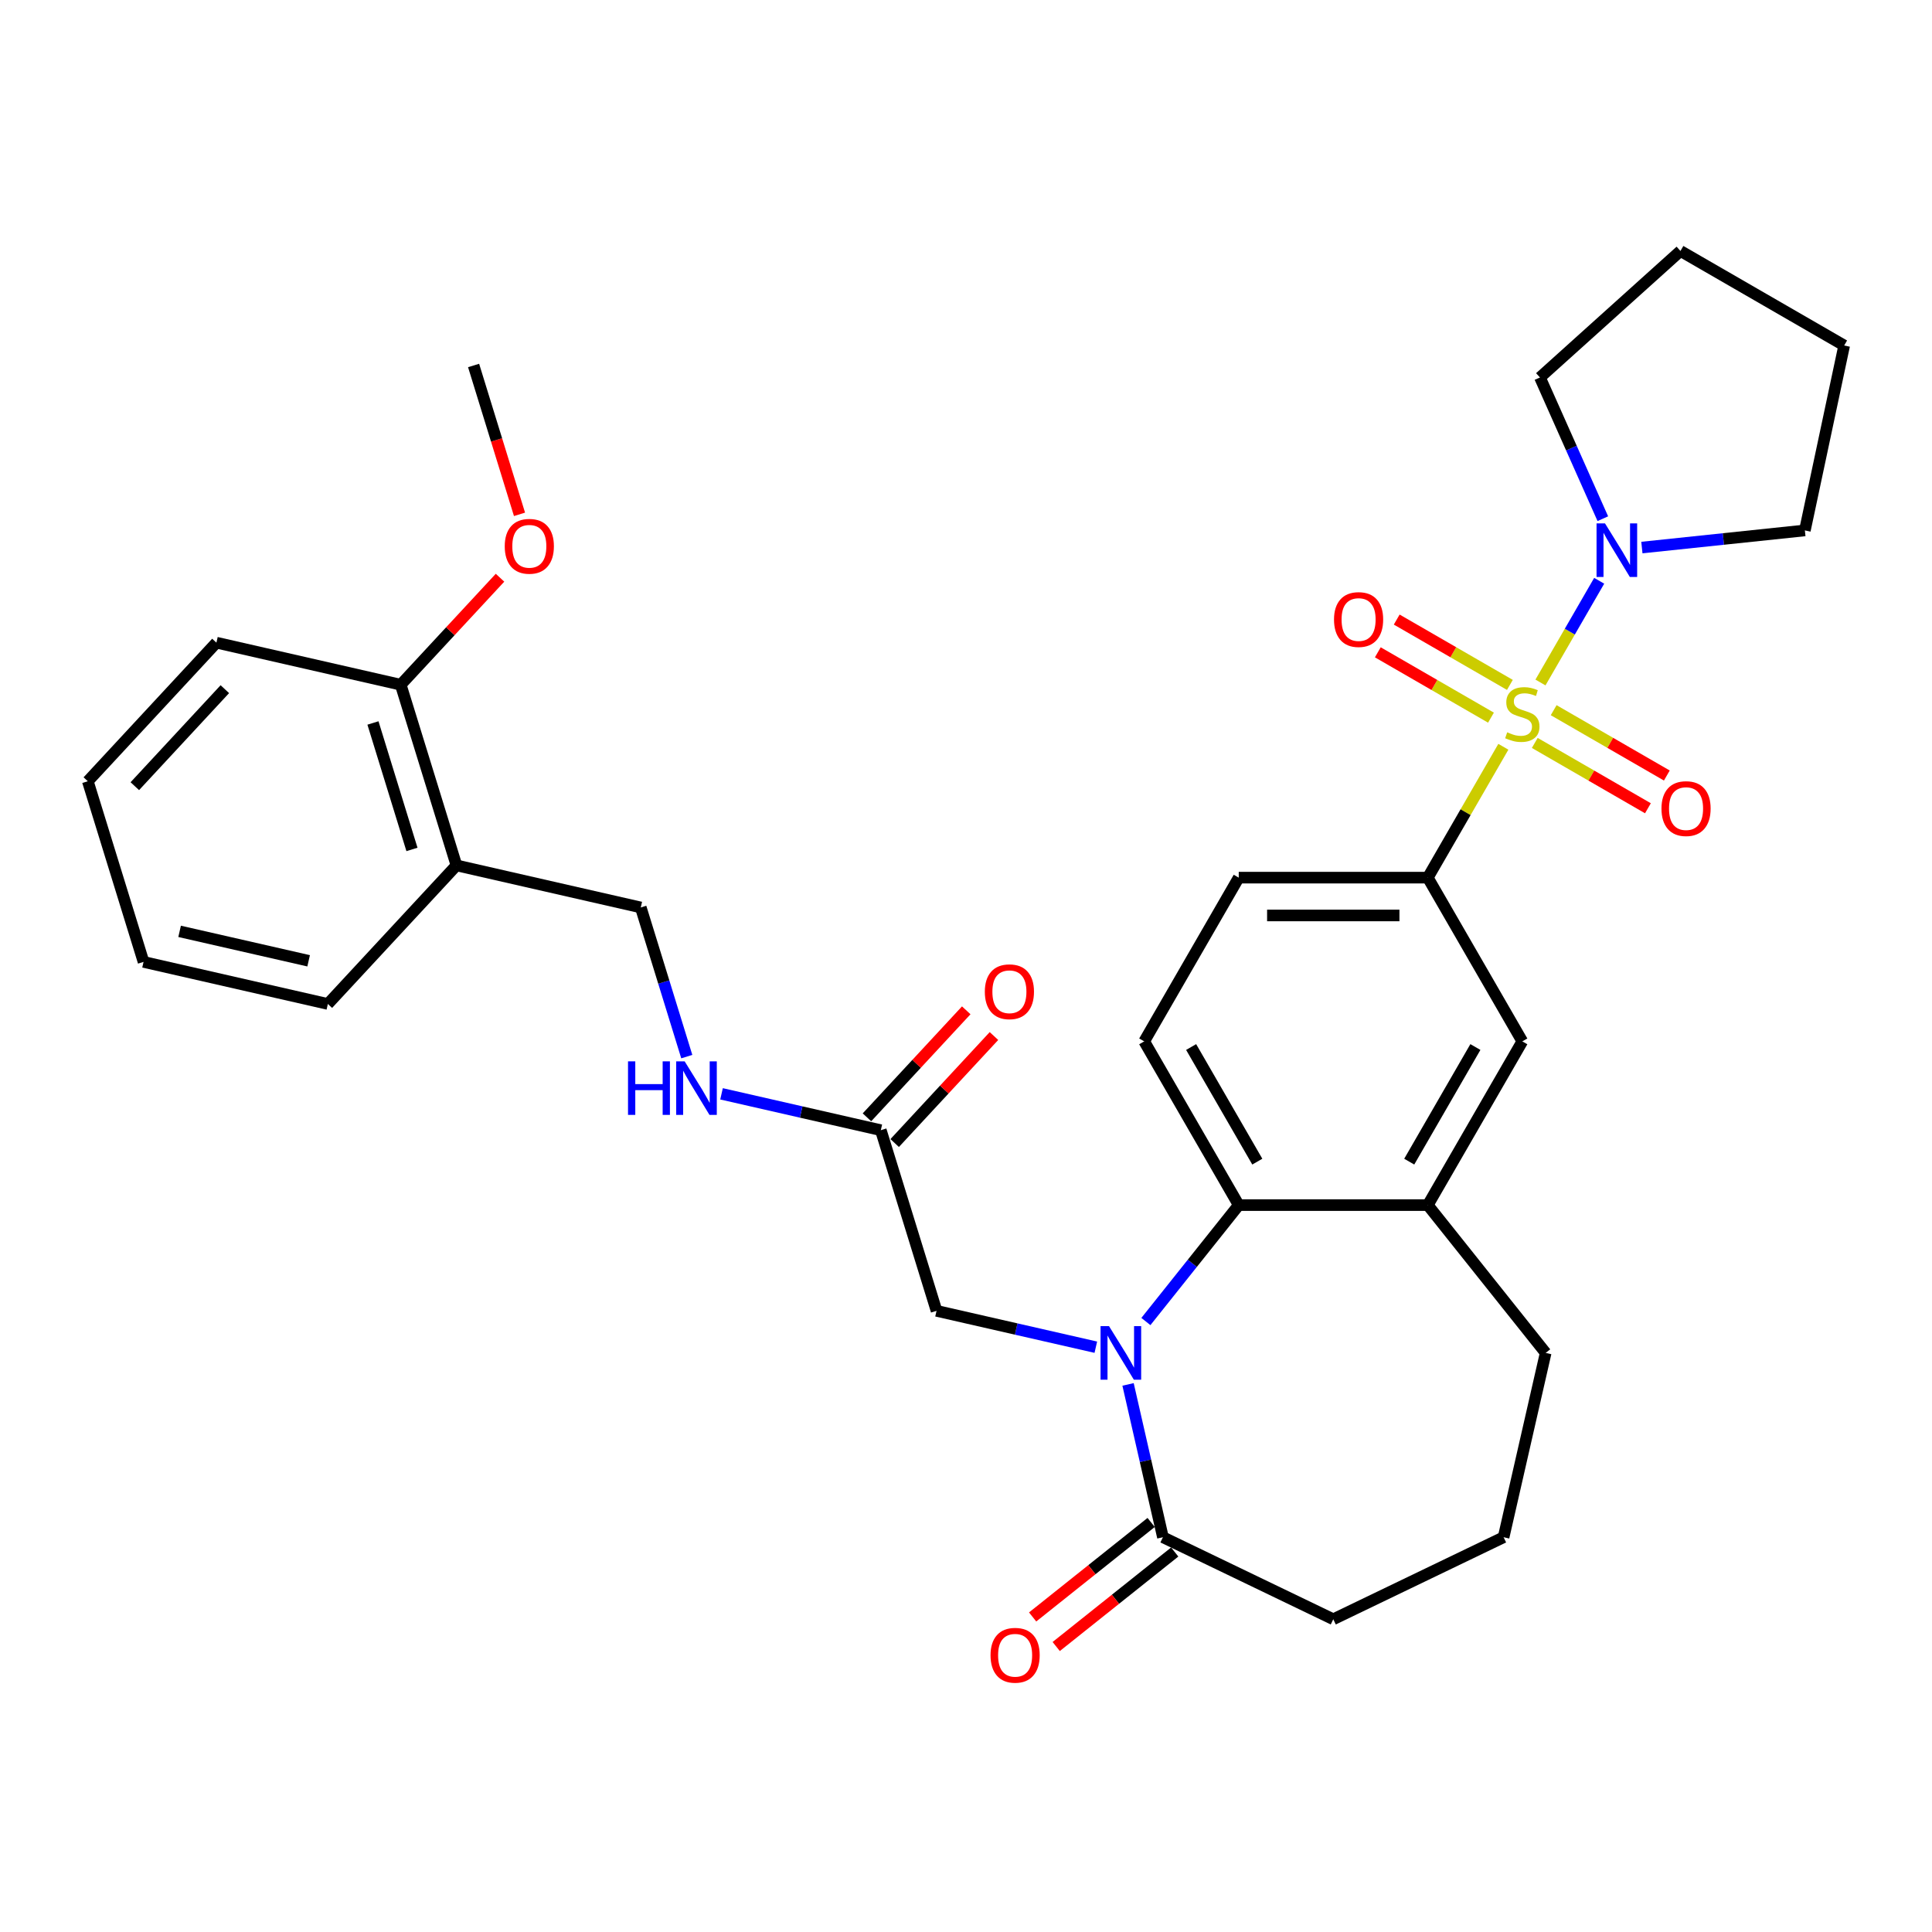 <?xml version='1.0' encoding='iso-8859-1'?>
<svg version='1.1' baseProfile='full'
              xmlns='http://www.w3.org/2000/svg'
                      xmlns:rdkit='http://www.rdkit.org/xml'
                      xmlns:xlink='http://www.w3.org/1999/xlink'
                  xml:space='preserve'
width='1000px' height='1000px' viewBox='0 0 1000 1000'>
<!-- END OF HEADER -->
<rect style='opacity:1.0;fill:#FFFFFF;stroke:none' width='1000' height='1000' x='0' y='0'> </rect>
<path class='bond-2' d='M 797.342,353.258 L 812.54,326.933' style='fill:none;fill-rule:evenodd;stroke:#CCCC00;stroke-width:6px;stroke-linecap:butt;stroke-linejoin:miter;stroke-opacity:1' />
<path class='bond-2' d='M 812.54,326.933 L 827.739,300.609' style='fill:none;fill-rule:evenodd;stroke:#0000FF;stroke-width:6px;stroke-linecap:butt;stroke-linejoin:miter;stroke-opacity:1' />
<path class='bond-3' d='M 778.133,386.529 L 758.578,420.398' style='fill:none;fill-rule:evenodd;stroke:#CCCC00;stroke-width:6px;stroke-linecap:butt;stroke-linejoin:miter;stroke-opacity:1' />
<path class='bond-3' d='M 758.578,420.398 L 739.024,454.267' style='fill:none;fill-rule:evenodd;stroke:#000000;stroke-width:6px;stroke-linecap:butt;stroke-linejoin:miter;stroke-opacity:1' />
<path class='bond-8' d='M 794.391,384.538 L 823.678,401.447' style='fill:none;fill-rule:evenodd;stroke:#CCCC00;stroke-width:6px;stroke-linecap:butt;stroke-linejoin:miter;stroke-opacity:1' />
<path class='bond-8' d='M 823.678,401.447 L 852.964,418.356' style='fill:none;fill-rule:evenodd;stroke:#FF0000;stroke-width:6px;stroke-linecap:butt;stroke-linejoin:miter;stroke-opacity:1' />
<path class='bond-8' d='M 804.176,367.589 L 833.463,384.498' style='fill:none;fill-rule:evenodd;stroke:#CCCC00;stroke-width:6px;stroke-linecap:butt;stroke-linejoin:miter;stroke-opacity:1' />
<path class='bond-8' d='M 833.463,384.498 L 862.75,401.407' style='fill:none;fill-rule:evenodd;stroke:#FF0000;stroke-width:6px;stroke-linecap:butt;stroke-linejoin:miter;stroke-opacity:1' />
<path class='bond-9' d='M 781.513,354.504 L 752.226,337.596' style='fill:none;fill-rule:evenodd;stroke:#CCCC00;stroke-width:6px;stroke-linecap:butt;stroke-linejoin:miter;stroke-opacity:1' />
<path class='bond-9' d='M 752.226,337.596 L 722.939,320.687' style='fill:none;fill-rule:evenodd;stroke:#FF0000;stroke-width:6px;stroke-linecap:butt;stroke-linejoin:miter;stroke-opacity:1' />
<path class='bond-9' d='M 771.727,371.453 L 742.44,354.545' style='fill:none;fill-rule:evenodd;stroke:#CCCC00;stroke-width:6px;stroke-linecap:butt;stroke-linejoin:miter;stroke-opacity:1' />
<path class='bond-9' d='M 742.44,354.545 L 713.154,337.636' style='fill:none;fill-rule:evenodd;stroke:#FF0000;stroke-width:6px;stroke-linecap:butt;stroke-linejoin:miter;stroke-opacity:1' />
<path class='bond-0' d='M 593.111,684.02 L 617.14,653.889' style='fill:none;fill-rule:evenodd;stroke:#0000FF;stroke-width:6px;stroke-linecap:butt;stroke-linejoin:miter;stroke-opacity:1' />
<path class='bond-0' d='M 617.14,653.889 L 641.168,623.759' style='fill:none;fill-rule:evenodd;stroke:#000000;stroke-width:6px;stroke-linecap:butt;stroke-linejoin:miter;stroke-opacity:1' />
<path class='bond-4' d='M 583.876,716.569 L 592.903,756.119' style='fill:none;fill-rule:evenodd;stroke:#0000FF;stroke-width:6px;stroke-linecap:butt;stroke-linejoin:miter;stroke-opacity:1' />
<path class='bond-4' d='M 592.903,756.119 L 601.93,795.669' style='fill:none;fill-rule:evenodd;stroke:#000000;stroke-width:6px;stroke-linecap:butt;stroke-linejoin:miter;stroke-opacity:1' />
<path class='bond-7' d='M 567.199,697.309 L 525.976,687.9' style='fill:none;fill-rule:evenodd;stroke:#0000FF;stroke-width:6px;stroke-linecap:butt;stroke-linejoin:miter;stroke-opacity:1' />
<path class='bond-7' d='M 525.976,687.9 L 484.753,678.491' style='fill:none;fill-rule:evenodd;stroke:#000000;stroke-width:6px;stroke-linecap:butt;stroke-linejoin:miter;stroke-opacity:1' />
<path class='bond-1' d='M 641.168,623.759 L 592.24,539.013' style='fill:none;fill-rule:evenodd;stroke:#000000;stroke-width:6px;stroke-linecap:butt;stroke-linejoin:miter;stroke-opacity:1' />
<path class='bond-1' d='M 650.778,601.262 L 616.528,541.939' style='fill:none;fill-rule:evenodd;stroke:#000000;stroke-width:6px;stroke-linecap:butt;stroke-linejoin:miter;stroke-opacity:1' />
<path class='bond-32' d='M 641.168,623.759 L 739.024,623.759' style='fill:none;fill-rule:evenodd;stroke:#000000;stroke-width:6px;stroke-linecap:butt;stroke-linejoin:miter;stroke-opacity:1' />
<path class='bond-20' d='M 829.621,268.473 L 813.35,231.926' style='fill:none;fill-rule:evenodd;stroke:#0000FF;stroke-width:6px;stroke-linecap:butt;stroke-linejoin:miter;stroke-opacity:1' />
<path class='bond-20' d='M 813.35,231.926 L 797.078,195.379' style='fill:none;fill-rule:evenodd;stroke:#000000;stroke-width:6px;stroke-linecap:butt;stroke-linejoin:miter;stroke-opacity:1' />
<path class='bond-21' d='M 849.836,283.414 L 892.018,278.98' style='fill:none;fill-rule:evenodd;stroke:#0000FF;stroke-width:6px;stroke-linecap:butt;stroke-linejoin:miter;stroke-opacity:1' />
<path class='bond-21' d='M 892.018,278.98 L 934.2,274.547' style='fill:none;fill-rule:evenodd;stroke:#000000;stroke-width:6px;stroke-linecap:butt;stroke-linejoin:miter;stroke-opacity:1' />
<path class='bond-6' d='M 739.024,454.267 L 787.952,539.013' style='fill:none;fill-rule:evenodd;stroke:#000000;stroke-width:6px;stroke-linecap:butt;stroke-linejoin:miter;stroke-opacity:1' />
<path class='bond-14' d='M 739.024,454.267 L 641.168,454.267' style='fill:none;fill-rule:evenodd;stroke:#000000;stroke-width:6px;stroke-linecap:butt;stroke-linejoin:miter;stroke-opacity:1' />
<path class='bond-14' d='M 724.345,473.838 L 655.846,473.838' style='fill:none;fill-rule:evenodd;stroke:#000000;stroke-width:6px;stroke-linecap:butt;stroke-linejoin:miter;stroke-opacity:1' />
<path class='bond-15' d='M 595.829,788.018 L 565.159,812.476' style='fill:none;fill-rule:evenodd;stroke:#000000;stroke-width:6px;stroke-linecap:butt;stroke-linejoin:miter;stroke-opacity:1' />
<path class='bond-15' d='M 565.159,812.476 L 534.49,836.935' style='fill:none;fill-rule:evenodd;stroke:#FF0000;stroke-width:6px;stroke-linecap:butt;stroke-linejoin:miter;stroke-opacity:1' />
<path class='bond-15' d='M 608.032,803.319 L 577.362,827.778' style='fill:none;fill-rule:evenodd;stroke:#000000;stroke-width:6px;stroke-linecap:butt;stroke-linejoin:miter;stroke-opacity:1' />
<path class='bond-15' d='M 577.362,827.778 L 546.692,852.236' style='fill:none;fill-rule:evenodd;stroke:#FF0000;stroke-width:6px;stroke-linecap:butt;stroke-linejoin:miter;stroke-opacity:1' />
<path class='bond-34' d='M 601.93,795.669 L 690.096,838.127' style='fill:none;fill-rule:evenodd;stroke:#000000;stroke-width:6px;stroke-linecap:butt;stroke-linejoin:miter;stroke-opacity:1' />
<path class='bond-5' d='M 739.024,623.759 L 787.952,539.013' style='fill:none;fill-rule:evenodd;stroke:#000000;stroke-width:6px;stroke-linecap:butt;stroke-linejoin:miter;stroke-opacity:1' />
<path class='bond-5' d='M 729.414,601.262 L 763.663,541.939' style='fill:none;fill-rule:evenodd;stroke:#000000;stroke-width:6px;stroke-linecap:butt;stroke-linejoin:miter;stroke-opacity:1' />
<path class='bond-23' d='M 739.024,623.759 L 800.036,700.266' style='fill:none;fill-rule:evenodd;stroke:#000000;stroke-width:6px;stroke-linecap:butt;stroke-linejoin:miter;stroke-opacity:1' />
<path class='bond-10' d='M 484.753,678.491 L 455.909,584.982' style='fill:none;fill-rule:evenodd;stroke:#000000;stroke-width:6px;stroke-linecap:butt;stroke-linejoin:miter;stroke-opacity:1' />
<path class='bond-13' d='M 455.909,584.982 L 414.686,575.573' style='fill:none;fill-rule:evenodd;stroke:#000000;stroke-width:6px;stroke-linecap:butt;stroke-linejoin:miter;stroke-opacity:1' />
<path class='bond-13' d='M 414.686,575.573 L 373.462,566.164' style='fill:none;fill-rule:evenodd;stroke:#0000FF;stroke-width:6px;stroke-linecap:butt;stroke-linejoin:miter;stroke-opacity:1' />
<path class='bond-18' d='M 463.082,591.638 L 488.778,563.945' style='fill:none;fill-rule:evenodd;stroke:#000000;stroke-width:6px;stroke-linecap:butt;stroke-linejoin:miter;stroke-opacity:1' />
<path class='bond-18' d='M 488.778,563.945 L 514.474,536.251' style='fill:none;fill-rule:evenodd;stroke:#FF0000;stroke-width:6px;stroke-linecap:butt;stroke-linejoin:miter;stroke-opacity:1' />
<path class='bond-18' d='M 448.736,578.326 L 474.431,550.633' style='fill:none;fill-rule:evenodd;stroke:#000000;stroke-width:6px;stroke-linecap:butt;stroke-linejoin:miter;stroke-opacity:1' />
<path class='bond-18' d='M 474.431,550.633 L 500.127,522.94' style='fill:none;fill-rule:evenodd;stroke:#FF0000;stroke-width:6px;stroke-linecap:butt;stroke-linejoin:miter;stroke-opacity:1' />
<path class='bond-11' d='M 592.24,539.013 L 641.168,454.267' style='fill:none;fill-rule:evenodd;stroke:#000000;stroke-width:6px;stroke-linecap:butt;stroke-linejoin:miter;stroke-opacity:1' />
<path class='bond-12' d='M 236.26,447.924 L 331.663,469.699' style='fill:none;fill-rule:evenodd;stroke:#000000;stroke-width:6px;stroke-linecap:butt;stroke-linejoin:miter;stroke-opacity:1' />
<path class='bond-17' d='M 236.26,447.924 L 207.416,354.415' style='fill:none;fill-rule:evenodd;stroke:#000000;stroke-width:6px;stroke-linecap:butt;stroke-linejoin:miter;stroke-opacity:1' />
<path class='bond-17' d='M 213.232,439.666 L 193.041,374.21' style='fill:none;fill-rule:evenodd;stroke:#000000;stroke-width:6px;stroke-linecap:butt;stroke-linejoin:miter;stroke-opacity:1' />
<path class='bond-25' d='M 236.26,447.924 L 169.701,519.657' style='fill:none;fill-rule:evenodd;stroke:#000000;stroke-width:6px;stroke-linecap:butt;stroke-linejoin:miter;stroke-opacity:1' />
<path class='bond-16' d='M 355.478,546.904 L 343.57,508.302' style='fill:none;fill-rule:evenodd;stroke:#0000FF;stroke-width:6px;stroke-linecap:butt;stroke-linejoin:miter;stroke-opacity:1' />
<path class='bond-16' d='M 343.57,508.302 L 331.663,469.699' style='fill:none;fill-rule:evenodd;stroke:#000000;stroke-width:6px;stroke-linecap:butt;stroke-linejoin:miter;stroke-opacity:1' />
<path class='bond-22' d='M 207.416,354.415 L 233.112,326.721' style='fill:none;fill-rule:evenodd;stroke:#000000;stroke-width:6px;stroke-linecap:butt;stroke-linejoin:miter;stroke-opacity:1' />
<path class='bond-22' d='M 233.112,326.721 L 258.808,299.028' style='fill:none;fill-rule:evenodd;stroke:#FF0000;stroke-width:6px;stroke-linecap:butt;stroke-linejoin:miter;stroke-opacity:1' />
<path class='bond-26' d='M 207.416,354.415 L 112.014,332.64' style='fill:none;fill-rule:evenodd;stroke:#000000;stroke-width:6px;stroke-linecap:butt;stroke-linejoin:miter;stroke-opacity:1' />
<path class='bond-19' d='M 690.096,838.127 L 778.261,795.669' style='fill:none;fill-rule:evenodd;stroke:#000000;stroke-width:6px;stroke-linecap:butt;stroke-linejoin:miter;stroke-opacity:1' />
<path class='bond-28' d='M 797.078,195.379 L 869.8,129.901' style='fill:none;fill-rule:evenodd;stroke:#000000;stroke-width:6px;stroke-linecap:butt;stroke-linejoin:miter;stroke-opacity:1' />
<path class='bond-29' d='M 934.2,274.547 L 954.545,178.829' style='fill:none;fill-rule:evenodd;stroke:#000000;stroke-width:6px;stroke-linecap:butt;stroke-linejoin:miter;stroke-opacity:1' />
<path class='bond-27' d='M 268.898,266.222 L 257.015,227.697' style='fill:none;fill-rule:evenodd;stroke:#FF0000;stroke-width:6px;stroke-linecap:butt;stroke-linejoin:miter;stroke-opacity:1' />
<path class='bond-27' d='M 257.015,227.697 L 245.132,189.173' style='fill:none;fill-rule:evenodd;stroke:#000000;stroke-width:6px;stroke-linecap:butt;stroke-linejoin:miter;stroke-opacity:1' />
<path class='bond-24' d='M 800.036,700.266 L 778.261,795.669' style='fill:none;fill-rule:evenodd;stroke:#000000;stroke-width:6px;stroke-linecap:butt;stroke-linejoin:miter;stroke-opacity:1' />
<path class='bond-30' d='M 169.701,519.657 L 74.298,497.882' style='fill:none;fill-rule:evenodd;stroke:#000000;stroke-width:6px;stroke-linecap:butt;stroke-linejoin:miter;stroke-opacity:1' />
<path class='bond-30' d='M 159.745,497.31 L 92.964,482.068' style='fill:none;fill-rule:evenodd;stroke:#000000;stroke-width:6px;stroke-linecap:butt;stroke-linejoin:miter;stroke-opacity:1' />
<path class='bond-35' d='M 112.014,332.64 L 45.455,404.373' style='fill:none;fill-rule:evenodd;stroke:#000000;stroke-width:6px;stroke-linecap:butt;stroke-linejoin:miter;stroke-opacity:1' />
<path class='bond-35' d='M 116.377,356.712 L 69.785,406.925' style='fill:none;fill-rule:evenodd;stroke:#000000;stroke-width:6px;stroke-linecap:butt;stroke-linejoin:miter;stroke-opacity:1' />
<path class='bond-33' d='M 869.8,129.901 L 954.545,178.829' style='fill:none;fill-rule:evenodd;stroke:#000000;stroke-width:6px;stroke-linecap:butt;stroke-linejoin:miter;stroke-opacity:1' />
<path class='bond-31' d='M 74.298,497.882 L 45.455,404.373' style='fill:none;fill-rule:evenodd;stroke:#000000;stroke-width:6px;stroke-linecap:butt;stroke-linejoin:miter;stroke-opacity:1' />
<path  class='atom-0' d='M 780.123 379.033
Q 780.436 379.15, 781.728 379.698
Q 783.02 380.246, 784.429 380.599
Q 785.877 380.912, 787.286 380.912
Q 789.909 380.912, 791.436 379.659
Q 792.962 378.367, 792.962 376.136
Q 792.962 374.61, 792.179 373.67
Q 791.436 372.731, 790.261 372.222
Q 789.087 371.713, 787.13 371.126
Q 784.664 370.382, 783.176 369.678
Q 781.728 368.973, 780.671 367.486
Q 779.654 365.998, 779.654 363.493
Q 779.654 360.01, 782.002 357.857
Q 784.39 355.704, 789.087 355.704
Q 792.297 355.704, 795.937 357.231
L 795.037 360.245
Q 791.71 358.875, 789.204 358.875
Q 786.504 358.875, 785.016 360.01
Q 783.529 361.106, 783.568 363.024
Q 783.568 364.511, 784.312 365.411
Q 785.094 366.312, 786.19 366.82
Q 787.326 367.329, 789.204 367.916
Q 791.71 368.699, 793.197 369.482
Q 794.684 370.265, 795.741 371.87
Q 796.837 373.436, 796.837 376.136
Q 796.837 379.972, 794.254 382.047
Q 791.71 384.082, 787.443 384.082
Q 784.977 384.082, 783.098 383.534
Q 781.258 383.025, 779.066 382.125
L 780.123 379.033
' fill='#CCCC00'/>
<path  class='atom-1' d='M 574.029 686.41
L 583.111 701.088
Q 584.011 702.536, 585.459 705.159
Q 586.907 707.781, 586.986 707.938
L 586.986 686.41
L 590.665 686.41
L 590.665 714.122
L 586.868 714.122
L 577.122 698.074
Q 575.987 696.195, 574.773 694.042
Q 573.599 691.89, 573.247 691.224
L 573.247 714.122
L 569.646 714.122
L 569.646 686.41
L 574.029 686.41
' fill='#0000FF'/>
<path  class='atom-3' d='M 830.754 270.919
L 839.835 285.597
Q 840.735 287.046, 842.184 289.668
Q 843.632 292.291, 843.71 292.447
L 843.71 270.919
L 847.39 270.919
L 847.39 298.632
L 843.593 298.632
L 833.846 282.583
Q 832.711 280.705, 831.498 278.552
Q 830.324 276.399, 829.971 275.733
L 829.971 298.632
L 826.37 298.632
L 826.37 270.919
L 830.754 270.919
' fill='#0000FF'/>
<path  class='atom-9' d='M 859.976 418.528
Q 859.976 411.873, 863.264 408.155
Q 866.552 404.436, 872.698 404.436
Q 878.843 404.436, 882.131 408.155
Q 885.419 411.873, 885.419 418.528
Q 885.419 425.26, 882.092 429.096
Q 878.765 432.893, 872.698 432.893
Q 866.592 432.893, 863.264 429.096
Q 859.976 425.299, 859.976 418.528
M 872.698 429.762
Q 876.925 429.762, 879.195 426.943
Q 881.505 424.086, 881.505 418.528
Q 881.505 413.087, 879.195 410.347
Q 876.925 407.568, 872.698 407.568
Q 868.47 407.568, 866.161 410.308
Q 863.891 413.048, 863.891 418.528
Q 863.891 424.125, 866.161 426.943
Q 868.47 429.762, 872.698 429.762
' fill='#FF0000'/>
<path  class='atom-10' d='M 690.485 320.671
Q 690.485 314.017, 693.773 310.299
Q 697.061 306.58, 703.206 306.58
Q 709.351 306.58, 712.639 310.299
Q 715.927 314.017, 715.927 320.671
Q 715.927 327.404, 712.6 331.24
Q 709.273 335.037, 703.206 335.037
Q 697.1 335.037, 693.773 331.24
Q 690.485 327.443, 690.485 320.671
M 703.206 331.905
Q 707.433 331.905, 709.704 329.087
Q 712.013 326.23, 712.013 320.671
Q 712.013 315.231, 709.704 312.491
Q 707.433 309.712, 703.206 309.712
Q 698.979 309.712, 696.669 312.452
Q 694.399 315.192, 694.399 320.671
Q 694.399 326.269, 696.669 329.087
Q 698.979 331.905, 703.206 331.905
' fill='#FF0000'/>
<path  class='atom-14' d='M 325.063 549.351
L 328.82 549.351
L 328.82 561.133
L 342.99 561.133
L 342.99 549.351
L 346.748 549.351
L 346.748 577.064
L 342.99 577.064
L 342.99 564.264
L 328.82 564.264
L 328.82 577.064
L 325.063 577.064
L 325.063 549.351
' fill='#0000FF'/>
<path  class='atom-14' d='M 354.38 549.351
L 363.462 564.029
Q 364.362 565.478, 365.81 568.1
Q 367.258 570.723, 367.337 570.879
L 367.337 549.351
L 371.016 549.351
L 371.016 577.064
L 367.219 577.064
L 357.473 561.015
Q 356.338 559.136, 355.124 556.984
Q 353.95 554.831, 353.598 554.165
L 353.598 577.064
L 349.997 577.064
L 349.997 549.351
L 354.38 549.351
' fill='#0000FF'/>
<path  class='atom-16' d='M 512.702 856.759
Q 512.702 850.105, 515.99 846.387
Q 519.278 842.668, 525.423 842.668
Q 531.569 842.668, 534.857 846.387
Q 538.145 850.105, 538.145 856.759
Q 538.145 863.492, 534.817 867.328
Q 531.49 871.125, 525.423 871.125
Q 519.317 871.125, 515.99 867.328
Q 512.702 863.531, 512.702 856.759
M 525.423 867.993
Q 529.651 867.993, 531.921 865.175
Q 534.23 862.318, 534.23 856.759
Q 534.23 851.319, 531.921 848.579
Q 529.651 845.799, 525.423 845.799
Q 521.196 845.799, 518.887 848.539
Q 516.616 851.279, 516.616 856.759
Q 516.616 862.357, 518.887 865.175
Q 521.196 867.993, 525.423 867.993
' fill='#FF0000'/>
<path  class='atom-19' d='M 509.747 513.327
Q 509.747 506.673, 513.035 502.954
Q 516.323 499.236, 522.468 499.236
Q 528.613 499.236, 531.901 502.954
Q 535.189 506.673, 535.189 513.327
Q 535.189 520.059, 531.862 523.895
Q 528.535 527.692, 522.468 527.692
Q 516.362 527.692, 513.035 523.895
Q 509.747 520.099, 509.747 513.327
M 522.468 524.561
Q 526.695 524.561, 528.966 521.743
Q 531.275 518.885, 531.275 513.327
Q 531.275 507.886, 528.966 505.146
Q 526.695 502.367, 522.468 502.367
Q 518.241 502.367, 515.931 505.107
Q 513.661 507.847, 513.661 513.327
Q 513.661 518.924, 515.931 521.743
Q 518.241 524.561, 522.468 524.561
' fill='#FF0000'/>
<path  class='atom-23' d='M 261.254 282.76
Q 261.254 276.105, 264.542 272.387
Q 267.83 268.668, 273.975 268.668
Q 280.121 268.668, 283.409 272.387
Q 286.697 276.105, 286.697 282.76
Q 286.697 289.492, 283.37 293.328
Q 280.043 297.125, 273.975 297.125
Q 267.869 297.125, 264.542 293.328
Q 261.254 289.531, 261.254 282.76
M 273.975 293.993
Q 278.203 293.993, 280.473 291.175
Q 282.782 288.318, 282.782 282.76
Q 282.782 277.319, 280.473 274.579
Q 278.203 271.8, 273.975 271.8
Q 269.748 271.8, 267.439 274.54
Q 265.168 277.28, 265.168 282.76
Q 265.168 288.357, 267.439 291.175
Q 269.748 293.993, 273.975 293.993
' fill='#FF0000'/>
</svg>
